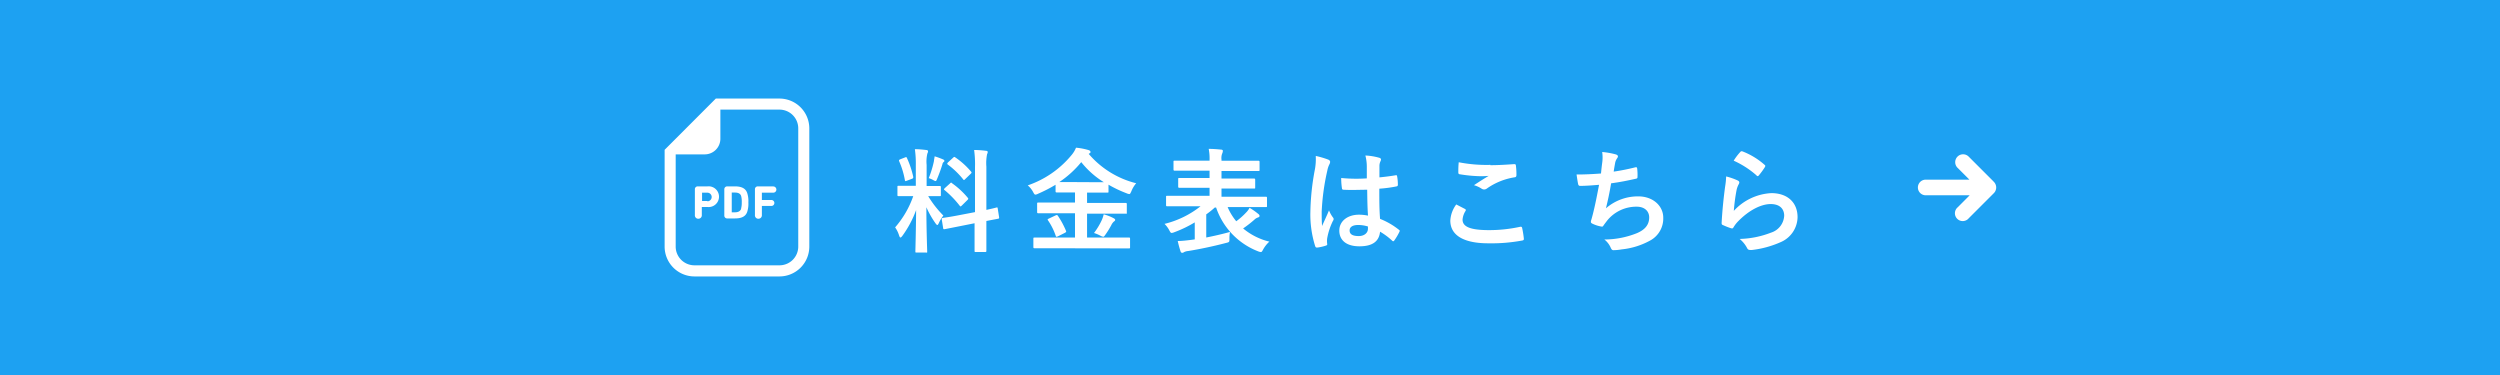 <svg xmlns="http://www.w3.org/2000/svg" width="400" height="60" viewBox="0 0 400 60">
  <defs>
    <style>
      .cls-1 {
        fill: #1da1f2;
      }

      .cls-2 {
        fill: #fff;
      }
    </style>
  </defs>
  <g id="レイヤー_2" data-name="レイヤー 2">
    <g id="デザイン">
      <g>
        <rect class="cls-1" width="400" height="60"/>
        <g>
          <g>
            <path class="cls-2" d="M146.53,26.41a16.48,16.48,0,0,0-.15-2.54c.67,0,1.21.06,1.82.13.18,0,.29.11.29.18a.8.8,0,0,1-.11.38,5.54,5.54,0,0,0-.12,1.82v3.38h.14c1.39,0,1.84,0,1.95,0s.19,0,.19.19V31.2c0,.16,0,.18-.19.18s-.54,0-1.84,0a16.31,16.31,0,0,0,2.43,3.11,5.54,5.54,0,0,0-.72,1.19c-.11.22-.18.32-.25.32s-.16-.09-.29-.27a14.81,14.81,0,0,1-1.46-2.57c0,3.56.13,6.79.13,7.06s0,.19-.22.19h-1.47c-.18,0-.2,0-.2-.19s.09-3.24.12-6.61a16.82,16.82,0,0,1-2.18,4.1c-.14.18-.23.29-.32.29s-.14-.09-.22-.31a4.56,4.56,0,0,0-.64-1.31,15.25,15.25,0,0,0,2.9-5h-.33c-1.4,0-1.85,0-2,0s-.2,0-.2-.18V29.92c0-.18,0-.19.2-.19s.56,0,2,0h.74Zm-1.73-1.22c.22-.09.24-.07.32.11a14.54,14.54,0,0,1,1,3c0,.18,0,.23-.24.32l-.77.29c-.27.11-.29.09-.33-.1a13.17,13.17,0,0,0-.91-3c-.08-.2,0-.24.19-.33Zm4.63.59c0-.18.09-.5.11-.77a12.61,12.61,0,0,1,1.36.5c.15.07.2.13.2.22a.17.17,0,0,1-.11.18.66.66,0,0,0-.21.39,24.05,24.05,0,0,1-.83,2.29c-.11.27-.16.38-.27.38a1,1,0,0,1-.36-.16,4.17,4.17,0,0,0-.72-.31A16.44,16.44,0,0,0,149.43,25.78ZM156,33.94v-7.2a16.67,16.67,0,0,0-.14-2.74c.68,0,1.28.05,1.91.13.16,0,.27.09.27.19a1.06,1.06,0,0,1-.11.36,7.39,7.39,0,0,0-.11,2v6.9c1.05-.22,1.46-.34,1.62-.38s.17,0,.2.18l.22,1.4c0,.17,0,.18-.18.22s-.61.11-1.86.36V37c0,2,0,3,0,3.12s0,.2-.2.2h-1.49c-.18,0-.2,0-.2-.2s0-1.1,0-3.1V35.72l-2.46.49-2.33.46c-.18,0-.21,0-.23-.14l-.23-1.42c0-.2,0-.2.16-.24s.77-.09,2.34-.39Zm-4-4.59c.09-.09.13-.13.16-.13s.09,0,.18.11a13,13,0,0,1,2.49,2.3c.13.17.13.2-.05.38l-.89.88c-.19.18-.23.18-.36,0a15.83,15.83,0,0,0-2.37-2.45c-.08-.07-.13-.11-.13-.14s.05-.11.14-.2Zm.49-4.11c.16-.14.18-.18.34-.07a12.49,12.49,0,0,1,2.54,2.29c.11.12.11.19-.05.34l-.87.84c-.2.2-.23.22-.34.06a13.15,13.15,0,0,0-2.45-2.36c-.12-.09-.14-.18,0-.34Z"/>
            <path class="cls-2" d="M167.86,39.72c-1.64,0-2.2,0-2.31,0s-.21,0-.21-.18V38.21c0-.18,0-.2.21-.2s.67,0,2.31,0H172V34.12h-3.43c-1.72,0-2.31,0-2.42,0s-.21,0-.21-.19V32.61c0-.18,0-.2.21-.2s.7,0,2.42,0H172V30.79h-.7c-1.56,0-2.1,0-2.21,0s-.2,0-.2-.19V29.56A23.13,23.13,0,0,1,166.09,31a1.1,1.1,0,0,1-.43.14c-.12,0-.2-.11-.36-.41a3.59,3.59,0,0,0-.86-1.07,15.63,15.63,0,0,0,7-4.84,4.16,4.16,0,0,0,.72-1.19,10.53,10.53,0,0,1,2,.38c.18.05.32.16.32.29s0,.14-.18.25a.26.26,0,0,1-.11.07,14.64,14.64,0,0,0,7.6,4.7,4.46,4.46,0,0,0-.77,1.28c-.15.32-.2.45-.34.45a1.48,1.48,0,0,1-.44-.13,19.08,19.08,0,0,1-2.88-1.37v1.08c0,.17,0,.19-.19.19s-.67,0-2.24,0h-1v1.65h3.75c1.71,0,2.3,0,2.41,0s.2,0,.2.2V34c0,.25,0,.19-.2.19s-.7,0-2.41,0h-3.75V38h4.36c1.65,0,2.21,0,2.32,0s.2,0,.2.2v1.36c0,.17,0,.18-.2.18s-.67,0-2.32,0Zm1-5.24c.24-.11.29-.11.42.07a13.86,13.86,0,0,1,1.28,2.38c.07.18,0,.21-.17.32l-1.11.56c-.27.11-.29.11-.36-.07a10.18,10.18,0,0,0-1.23-2.47c-.12-.16-.09-.2.15-.31Zm6-5.33c.87,0,1.41,0,1.75,0A14,14,0,0,1,173,25.94a16,16,0,0,1-3.51,3.19c.34,0,.88,0,1.74,0Zm1.39,6.14a4.77,4.77,0,0,0,.34-1,7.47,7.47,0,0,1,1.51.58c.22.11.33.2.33.31s-.09.19-.22.28a1.82,1.82,0,0,0-.41.58,14.11,14.11,0,0,1-1,1.6c-.12.17-.19.24-.28.24a1.25,1.25,0,0,1-.42-.15,5.82,5.82,0,0,0-1.06-.45A11.22,11.22,0,0,0,176.25,35.29Z"/>
            <path class="cls-2" d="M189,33c-1.61,0-2.13,0-2.25,0s-.18,0-.18-.19V31.53c0-.18,0-.2.18-.2s.64,0,2.25,0h4.53V30.05h-2.34c-1.74,0-2.35,0-2.46,0s-.22,0-.22-.19V28.68c0-.18,0-.2.22-.2s.72,0,2.46,0h2.34V27.31h-3.15c-1.72,0-2.3,0-2.41,0s-.21,0-.21-.2V25.91c0-.18,0-.2.21-.2s.69,0,2.41,0h3.15v-.18a7.54,7.54,0,0,0-.14-1.71c.65,0,1.35.05,2,.12.18,0,.27.11.27.18a1.16,1.16,0,0,1-.09.4,1.93,1.93,0,0,0-.13,1v.2h3.46c1.75,0,2.32,0,2.43,0s.2,0,.2.2v1.24c0,.18,0,.2-.2.2s-.68,0-2.43,0h-3.46v1.21h2.71c1.76,0,2.37,0,2.48,0s.2,0,.2.2v1.21c0,.18,0,.19-.2.19s-.72,0-2.48,0h-2.71v1.31h4.85c1.6,0,2.14,0,2.25,0s.18,0,.18.2v1.26c0,.18,0,.19-.18.19s-.65,0-2.25,0h-3.87a9.14,9.14,0,0,0,1.38,2.27,10.92,10.92,0,0,0,1.57-1.39,2.94,2.94,0,0,0,.56-.76,10.6,10.6,0,0,1,1.42,1,.42.42,0,0,1,.18.27c0,.14-.07.21-.23.27a1.44,1.44,0,0,0-.6.36,18.13,18.13,0,0,1-1.8,1.4,10.28,10.28,0,0,0,4.2,2.11,4.89,4.89,0,0,0-1,1.26c-.16.31-.23.41-.37.41a1.84,1.84,0,0,1-.44-.12,11.45,11.45,0,0,1-6.71-7h-.22A14.33,14.33,0,0,1,193,34.3V38c1.22-.24,2.45-.52,3.8-.89a5.33,5.33,0,0,0-.09,1.07c0,.56,0,.56-.58.7-2.21.58-4.3,1-6,1.28a1.81,1.81,0,0,0-.68.18.5.5,0,0,1-.29.11c-.12,0-.23-.06-.28-.26a15.06,15.06,0,0,1-.44-1.63c.7,0,1.39-.09,2.15-.18l.57-.08V35.58a19,19,0,0,1-3.28,1.58,1.39,1.39,0,0,1-.41.11c-.16,0-.23-.13-.4-.45a4,4,0,0,0-.75-1A15,15,0,0,0,192.09,33Z"/>
            <path class="cls-2" d="M212.55,25.55c.2.11.27.21.27.36a.92.92,0,0,1-.12.39,3.69,3.69,0,0,0-.33,1,36.12,36.12,0,0,0-.9,6.56c0,.72,0,1.55.06,2.3.36-.82.74-1.6,1.11-2.5a5,5,0,0,0,.63,1.13.37.37,0,0,1,.11.26.48.48,0,0,1-.11.29,10.44,10.44,0,0,0-.91,2.73,3.1,3.1,0,0,0,0,1c0,.12-.06.18-.22.23a7.74,7.74,0,0,1-1.35.31c-.2,0-.27,0-.36-.22a16.89,16.89,0,0,1-.77-5.49,39.37,39.37,0,0,1,.73-6.83,9.13,9.13,0,0,0,.13-2.12A14,14,0,0,1,212.55,25.55Zm6.2,4.81c-1.23,0-2.49.07-3.71,0-.24,0-.31-.06-.33-.24a11.34,11.34,0,0,1-.12-1.64,25.52,25.52,0,0,0,4.1.06c0-.65,0-1.23,0-1.89a7.17,7.17,0,0,0-.23-1.77,9.85,9.85,0,0,1,2.18.35c.2.05.32.14.32.3a.76.76,0,0,1-.1.31,1.82,1.82,0,0,0-.15.63c0,.61,0,1.08,0,1.91.84-.08,1.78-.2,2.55-.33.22-.05.25,0,.29.22a7.35,7.35,0,0,1,.11,1.28c0,.16-.07.25-.2.27a20.53,20.53,0,0,1-2.77.37c0,2,0,3.28.12,4.83a11.7,11.7,0,0,1,3,1.73c.16.11.18.16.09.36a9.28,9.28,0,0,1-.83,1.39.19.19,0,0,1-.16.1.22.22,0,0,1-.16-.09,11,11,0,0,0-1.94-1.44c-.15,1.52-1.17,2.34-3.3,2.34s-3.22-1-3.22-2.52,1.33-2.54,3.15-2.54a7.48,7.48,0,0,1,1.44.15C218.78,33.09,218.77,31.78,218.75,30.36ZM217.29,36c-.85,0-1.35.31-1.35.87s.39.9,1.46.9c.9,0,1.47-.52,1.47-1.17,0-.13,0-.22,0-.36A5.09,5.09,0,0,0,217.29,36Z"/>
            <path class="cls-2" d="M234.39,33.43c.16.09.18.18.09.33a3,3,0,0,0-.47,1.37c0,1.13,1.17,1.69,4.27,1.69a23.26,23.26,0,0,0,4.88-.52c.25-.06.34,0,.38.16a15.87,15.87,0,0,1,.28,1.76c0,.17-.09.24-.3.27a26.86,26.86,0,0,1-5.37.44c-4,0-6.1-1.3-6.1-3.64a4.8,4.8,0,0,1,.95-2.58Zm4.07-7c1.31,0,2.66-.09,3.81-.17.18,0,.26.06.27.2a10.94,10.94,0,0,1,.09,1.53c0,.25-.09.36-.3.38a10.49,10.49,0,0,0-4.41,1.78.79.79,0,0,1-.45.17.76.76,0,0,1-.38-.11,4.33,4.33,0,0,0-1.26-.58c.93-.61,1.73-1.12,2.36-1.49a13.49,13.49,0,0,1-1.48.05,22.62,22.62,0,0,1-3.15-.31c-.16,0-.23-.1-.23-.32,0-.43,0-1,.07-1.6A22.92,22.92,0,0,0,238.46,26.38Z"/>
            <path class="cls-2" d="M256.35,26.07a6.06,6.06,0,0,0,0-1.75,12.25,12.25,0,0,1,2.16.38q.36.11.36.33a.58.58,0,0,1-.12.28,1.94,1.94,0,0,0-.31.67c-.09.49-.16.85-.25,1.48a33.57,33.57,0,0,0,3.38-.67c.26-.07.34-.05.38.18A8.33,8.33,0,0,1,262,28.3c0,.2-.06.25-.22.29-1.55.34-2.52.54-4,.74-.25,1.49-.51,2.7-.83,4a7.8,7.8,0,0,1,5.17-1.91c2.39,0,4,1.55,4,3.4a4,4,0,0,1-2.05,3.64,11.93,11.93,0,0,1-4.59,1.44,8.56,8.56,0,0,1-1.33.13c-.18,0-.31-.09-.45-.43a3.35,3.35,0,0,0-1-1.28,14.08,14.08,0,0,0,5.17-1c1.39-.58,2-1.41,2-2.54,0-.94-.68-1.71-2-1.71a6,6,0,0,0-4.73,2.23c-.17.23-.35.45-.51.68s-.18.29-.34.28a5.25,5.25,0,0,1-1.35-.4c-.29-.13-.4-.2-.4-.36a1.12,1.12,0,0,1,.08-.36c.09-.31.16-.58.23-.85.4-1.58.65-2.91,1-4.72-1,.08-2.1.17-3,.17a.3.3,0,0,1-.34-.26c-.06-.21-.18-1-.26-1.56,1.41,0,2.53-.06,3.91-.16C256.22,27.1,256.29,26.5,256.35,26.07Z"/>
            <path class="cls-2" d="M278,28.86c.2.09.29.2.29.34a.58.58,0,0,1-.09.27,3.35,3.35,0,0,0-.36,1,29.71,29.71,0,0,0-.43,3.27,8.76,8.76,0,0,1,6-2.84c2.63,0,4.2,1.53,4.2,3.85a4.43,4.43,0,0,1-2.72,4A15.76,15.76,0,0,1,280.29,40c-.4,0-.56,0-.72-.24a4.67,4.67,0,0,0-1.23-1.53,14.75,14.75,0,0,0,5-1,3,3,0,0,0,2.13-2.72c0-1-.61-1.86-2.16-1.86s-3.49,1-5.19,2.74a5.08,5.08,0,0,0-.77,1c-.11.18-.18.18-.42.12a11.89,11.89,0,0,1-1.22-.48c-.18-.07-.25-.11-.25-.36.11-2.09.34-4.21.56-5.82a11.4,11.4,0,0,0,.16-1.62A10.49,10.49,0,0,1,278,28.86Zm.45-4.55a.29.29,0,0,1,.34-.09,11.59,11.59,0,0,1,3.53,2.14c.09.07.13.12.13.2a.56.56,0,0,1-.09.21,11.89,11.89,0,0,1-.92,1.26c-.07.09-.14.15-.2.15s-.12,0-.21-.13a14.51,14.51,0,0,0-3.64-2.34A9,9,0,0,1,278.45,24.31Z"/>
          </g>
          <g>
            <path class="cls-2" d="M124.72,15.77H114.53l-.52.52-7.15,7.16-.52.52V39.45a4.78,4.78,0,0,0,4.77,4.78h13.61a4.78,4.78,0,0,0,4.77-4.78V20.55A4.78,4.78,0,0,0,124.72,15.77Zm3,23.68a3,3,0,0,1-3,3H111.11a3,3,0,0,1-3-3V24.7h4.65a2.5,2.5,0,0,0,2.5-2.51V17.54h9.46a3,3,0,0,1,3,3Z"/>
            <path class="cls-2" d="M113.24,29.82h-1.58a.45.45,0,0,0-.48.49v4.1a.54.54,0,0,0,.55.59.55.55,0,0,0,.56-.59V33.17s0-.05,0-.05h.91a1.66,1.66,0,1,0,0-3.3Zm-.06,2.34h-.85s0,0,0,0V30.83s0,0,0,0h.85a.69.69,0,1,1,0,1.38Z"/>
            <path class="cls-2" d="M117.59,29.82h-1.21a.46.46,0,0,0-.49.49v4.16a.45.45,0,0,0,.49.48h1.21c1.1,0,1.78-.34,2-1.18a4.21,4.21,0,0,0,.15-1.38,4.17,4.17,0,0,0-.15-1.38C119.37,30.17,118.69,29.82,117.59,29.82Zm1,3.56c-.12.41-.49.59-1,.59h-.51a0,0,0,0,1,0,0V30.86a0,0,0,0,1,0-.05h.51c.52,0,.89.17,1,.58a3.51,3.51,0,0,1,.09,1A3.38,3.38,0,0,1,118.57,33.38Z"/>
            <path class="cls-2" d="M123.76,29.82h-2.49a.45.45,0,0,0-.48.49v4.1a.54.54,0,0,0,.55.59.55.55,0,0,0,.56-.59V33s0-.05,0-.05h1.45a.48.48,0,1,0,0-.95h-1.45s0,0,0-.05V30.83s0,0,0,0h1.82a.48.48,0,1,0,0-1Z"/>
          </g>
        </g>
        <path class="cls-2" d="M319,30.92l-4,4a1.25,1.25,0,1,1-1.76-1.76l1.91-1.92H308a1.25,1.25,0,0,1,0-2.49h7.11l-1.92-1.92A1.25,1.25,0,1,1,315,25.07L318.93,29l.05.06,0,0A1.28,1.28,0,0,1,319,30.92Z"/>
      </g>
    </g>
  </g>
</svg>

